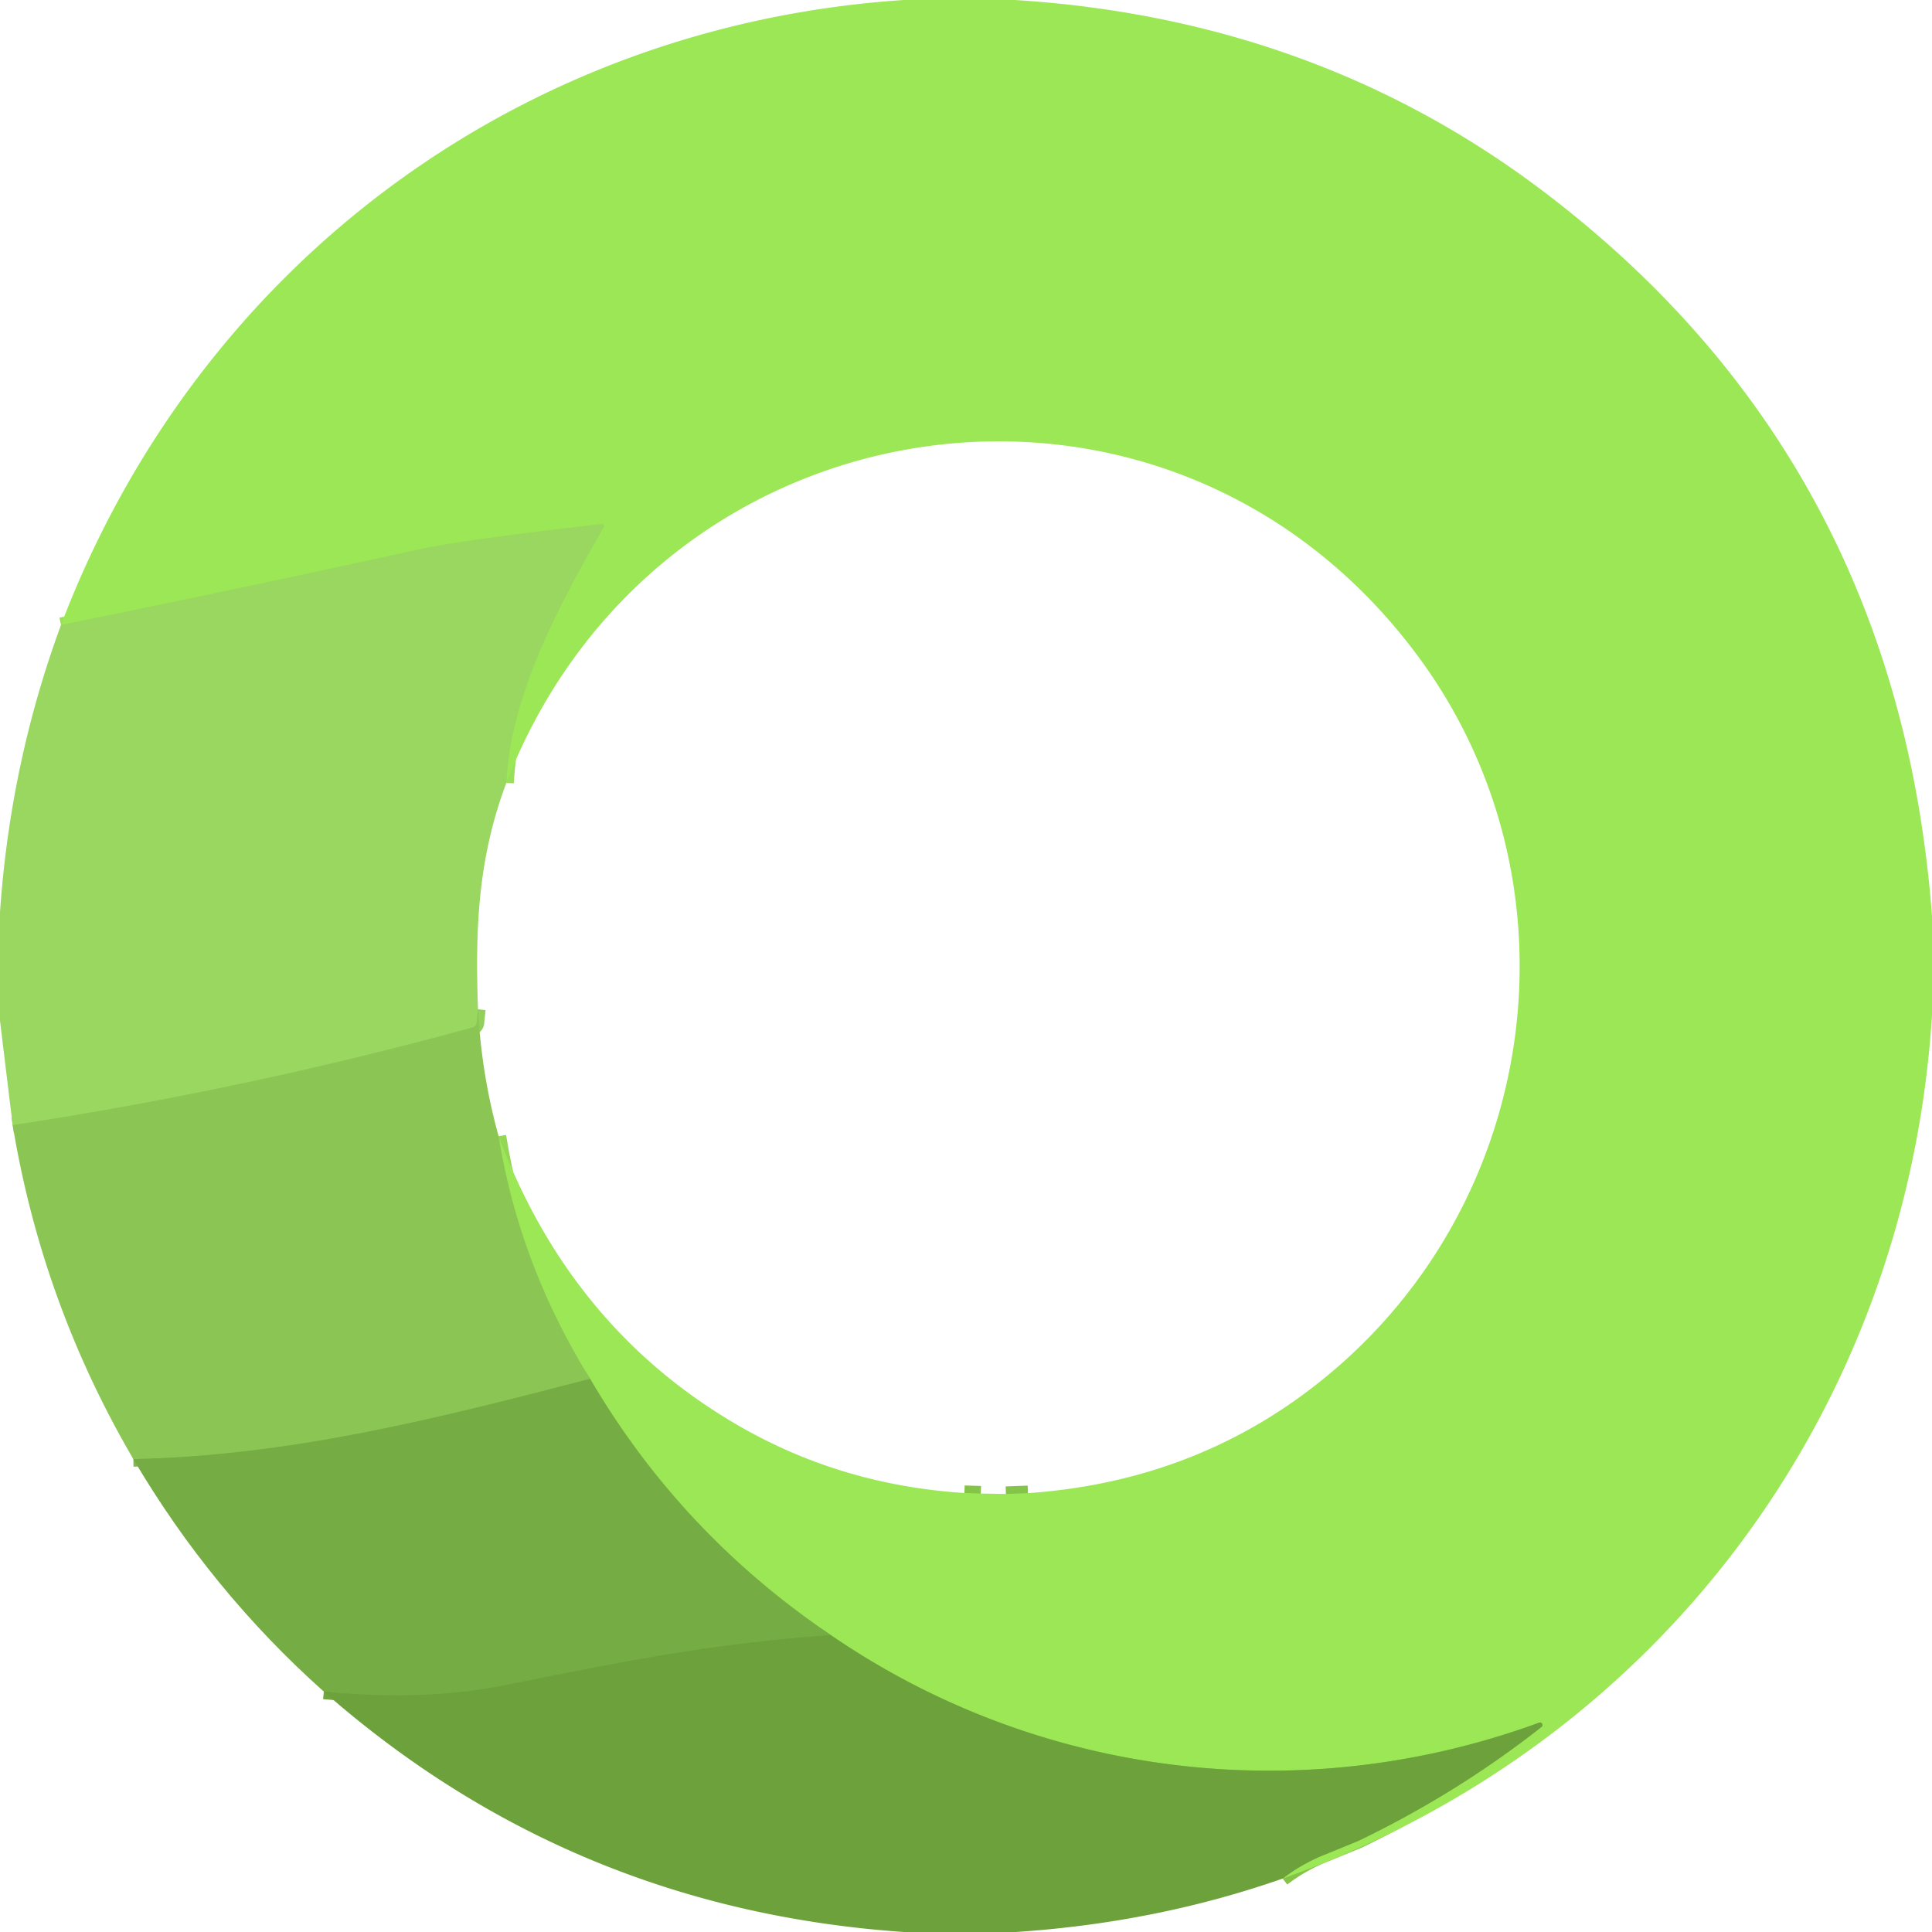 <?xml version="1.0" encoding="UTF-8" standalone="no"?>
<!DOCTYPE svg PUBLIC "-//W3C//DTD SVG 1.1//EN" "http://www.w3.org/Graphics/SVG/1.1/DTD/svg11.dtd">
<svg xmlns="http://www.w3.org/2000/svg" version="1.1" viewBox="0.00 0.00 256.00 256.00">
<g stroke-width="2.00" fill="none" stroke-linecap="butt">
<path stroke="#84c448" vector-effect="non-scaling-stroke" d="
  M 169.96 248.92
  Q 172.44 247.01 175.36 245.82
  Q 179.76 244.03 180.00 243.92
  Q 193.04 237.65 204.26 228.83
  A 0.33 0.33 0.0 0 0 203.95 228.26
  C 172.63 239.74 137.69 235.59 110.09 216.66"
/>
<path stroke="#88ca4c" vector-effect="non-scaling-stroke" d="
  M 110.09 216.66
  Q 90.20 203.21 78.19 182.70"
/>
<path stroke="#93d755" vector-effect="non-scaling-stroke" d="
  M 78.19 182.70
  Q 68.79 167.53 66.07 150.55"
/>
<path stroke="#84c448" vector-effect="non-scaling-stroke" d="
  M 127.79 197.83
  L 129.96 197.90"
/>
<path stroke="#84c448" vector-effect="non-scaling-stroke" d="
  M 133.29 197.96
  L 136.21 197.85"
/>
<path stroke="#9adf5b" vector-effect="non-scaling-stroke" d="
  M 67.09 103.75
  C 67.63 92.13 73.98 80.32 79.99 69.87
  A 0.29 0.29 0.0 0 0 79.71 69.44
  Q 60.99 71.60 55.67 72.77
  Q 32.05 77.96 8.08 82.82"
/>
<path stroke="#92cf5b" vector-effect="non-scaling-stroke" d="
  M 63.34 133.74
  L 63.16 135.52
  A 0.71 0.70 -5.4 0 1 62.64 136.14
  Q 32.67 144.37 1.68 149.09"
/>
<path stroke="#80b94c" vector-effect="non-scaling-stroke" d="
  M 78.19 182.70
  C 57.75 188.03 38.37 192.90 17.67 193.34"
/>
<path stroke="#71a73f" vector-effect="non-scaling-stroke" d="
  M 110.09 216.66
  C 94.69 217.79 84.46 219.77 66.88 223.31
  Q 56.20 225.46 42.91 224.15"
/>
</g>
<path fill="#9be755" d="
  M 134.47 0.00
  Q 174.46 2.51 204.73 25.53
  Q 251.46 61.08 256.00 121.40
  L 256.00 134.47
  C 252.71 187.04 219.67 231.28 169.96 248.92
  Q 172.44 247.01 175.36 245.82
  Q 179.76 244.03 180.00 243.92
  Q 193.04 237.65 204.26 228.83
  A 0.33 0.33 0.0 0 0 203.95 228.26
  C 172.63 239.74 137.69 235.59 110.09 216.66
  Q 90.20 203.21 78.19 182.70
  Q 68.79 167.53 66.07 150.55
  Q 75.65 176.13 98.01 188.99
  Q 111.57 196.79 127.79 197.83
  L 129.96 197.90
  L 133.29 197.96
  L 136.21 197.85
  Q 160.52 196.15 178.11 180.36
  C 204.75 156.43 209.21 115.62 187.80 86.83
  C 154.57 42.12 87.09 52.18 67.09 103.75
  C 67.63 92.13 73.98 80.32 79.99 69.87
  A 0.29 0.29 0.0 0 0 79.71 69.44
  Q 60.99 71.60 55.67 72.77
  Q 32.05 77.96 8.08 82.82
  C 26.19 35.22 68.86 3.37 119.77 0.00
  L 134.47 0.00
  Z"
/>
<path fill="#99d760" d="
  M 67.09 103.75
  C 63.35 113.69 62.95 122.96 63.34 133.74
  L 63.16 135.52
  A 0.71 0.70 -5.4 0 1 62.64 136.14
  Q 32.67 144.37 1.68 149.09
  L 0.00 135.25
  L 0.00 120.89
  Q 1.36 101.06 8.08 82.82
  Q 32.05 77.96 55.67 72.77
  Q 60.99 71.60 79.71 69.44
  A 0.29 0.29 0.0 0 1 79.99 69.87
  C 73.98 80.32 67.63 92.13 67.09 103.75
  Z"
/>
<path fill="#8bc655" d="
  M 66.07 150.55
  Q 68.79 167.53 78.19 182.70
  C 57.75 188.03 38.37 192.90 17.67 193.34
  Q 5.58 172.67 1.68 149.09
  Q 32.67 144.37 62.64 136.14
  A 0.71 0.70 -5.4 0 0 63.16 135.52
  L 63.34 133.74
  Q 63.81 142.42 66.07 150.55
  Z"
/>
<path fill="#75ac43" d="
  M 78.19 182.70
  Q 90.20 203.21 110.09 216.66
  C 94.69 217.79 84.46 219.77 66.88 223.31
  Q 56.20 225.46 42.91 224.15
  Q 27.94 210.78 17.67 193.34
  C 38.37 192.90 57.75 188.03 78.19 182.70
  Z"
/>
<path fill="#6ca13b" d="
  M 129.96 197.90
  L 127.79 197.83
  L 129.96 197.90
  Z"
/>
<path fill="#6ca13b" d="
  M 136.21 197.85
  L 133.29 197.96
  L 136.21 197.85
  Z"
/>
<path fill="#6ca13b" d="
  M 110.09 216.66
  C 137.69 235.59 172.63 239.74 203.95 228.26
  A 0.33 0.33 0.0 0 1 204.26 228.83
  Q 193.04 237.65 180.00 243.92
  Q 179.76 244.03 175.36 245.82
  Q 172.44 247.01 169.96 248.92
  Q 153.23 254.77 134.59 256.00
  L 119.79 256.00
  Q 75.73 252.98 42.91 224.15
  Q 56.20 225.46 66.88 223.31
  C 84.46 219.77 94.69 217.79 110.09 216.66
  Z"
/>
</svg>
